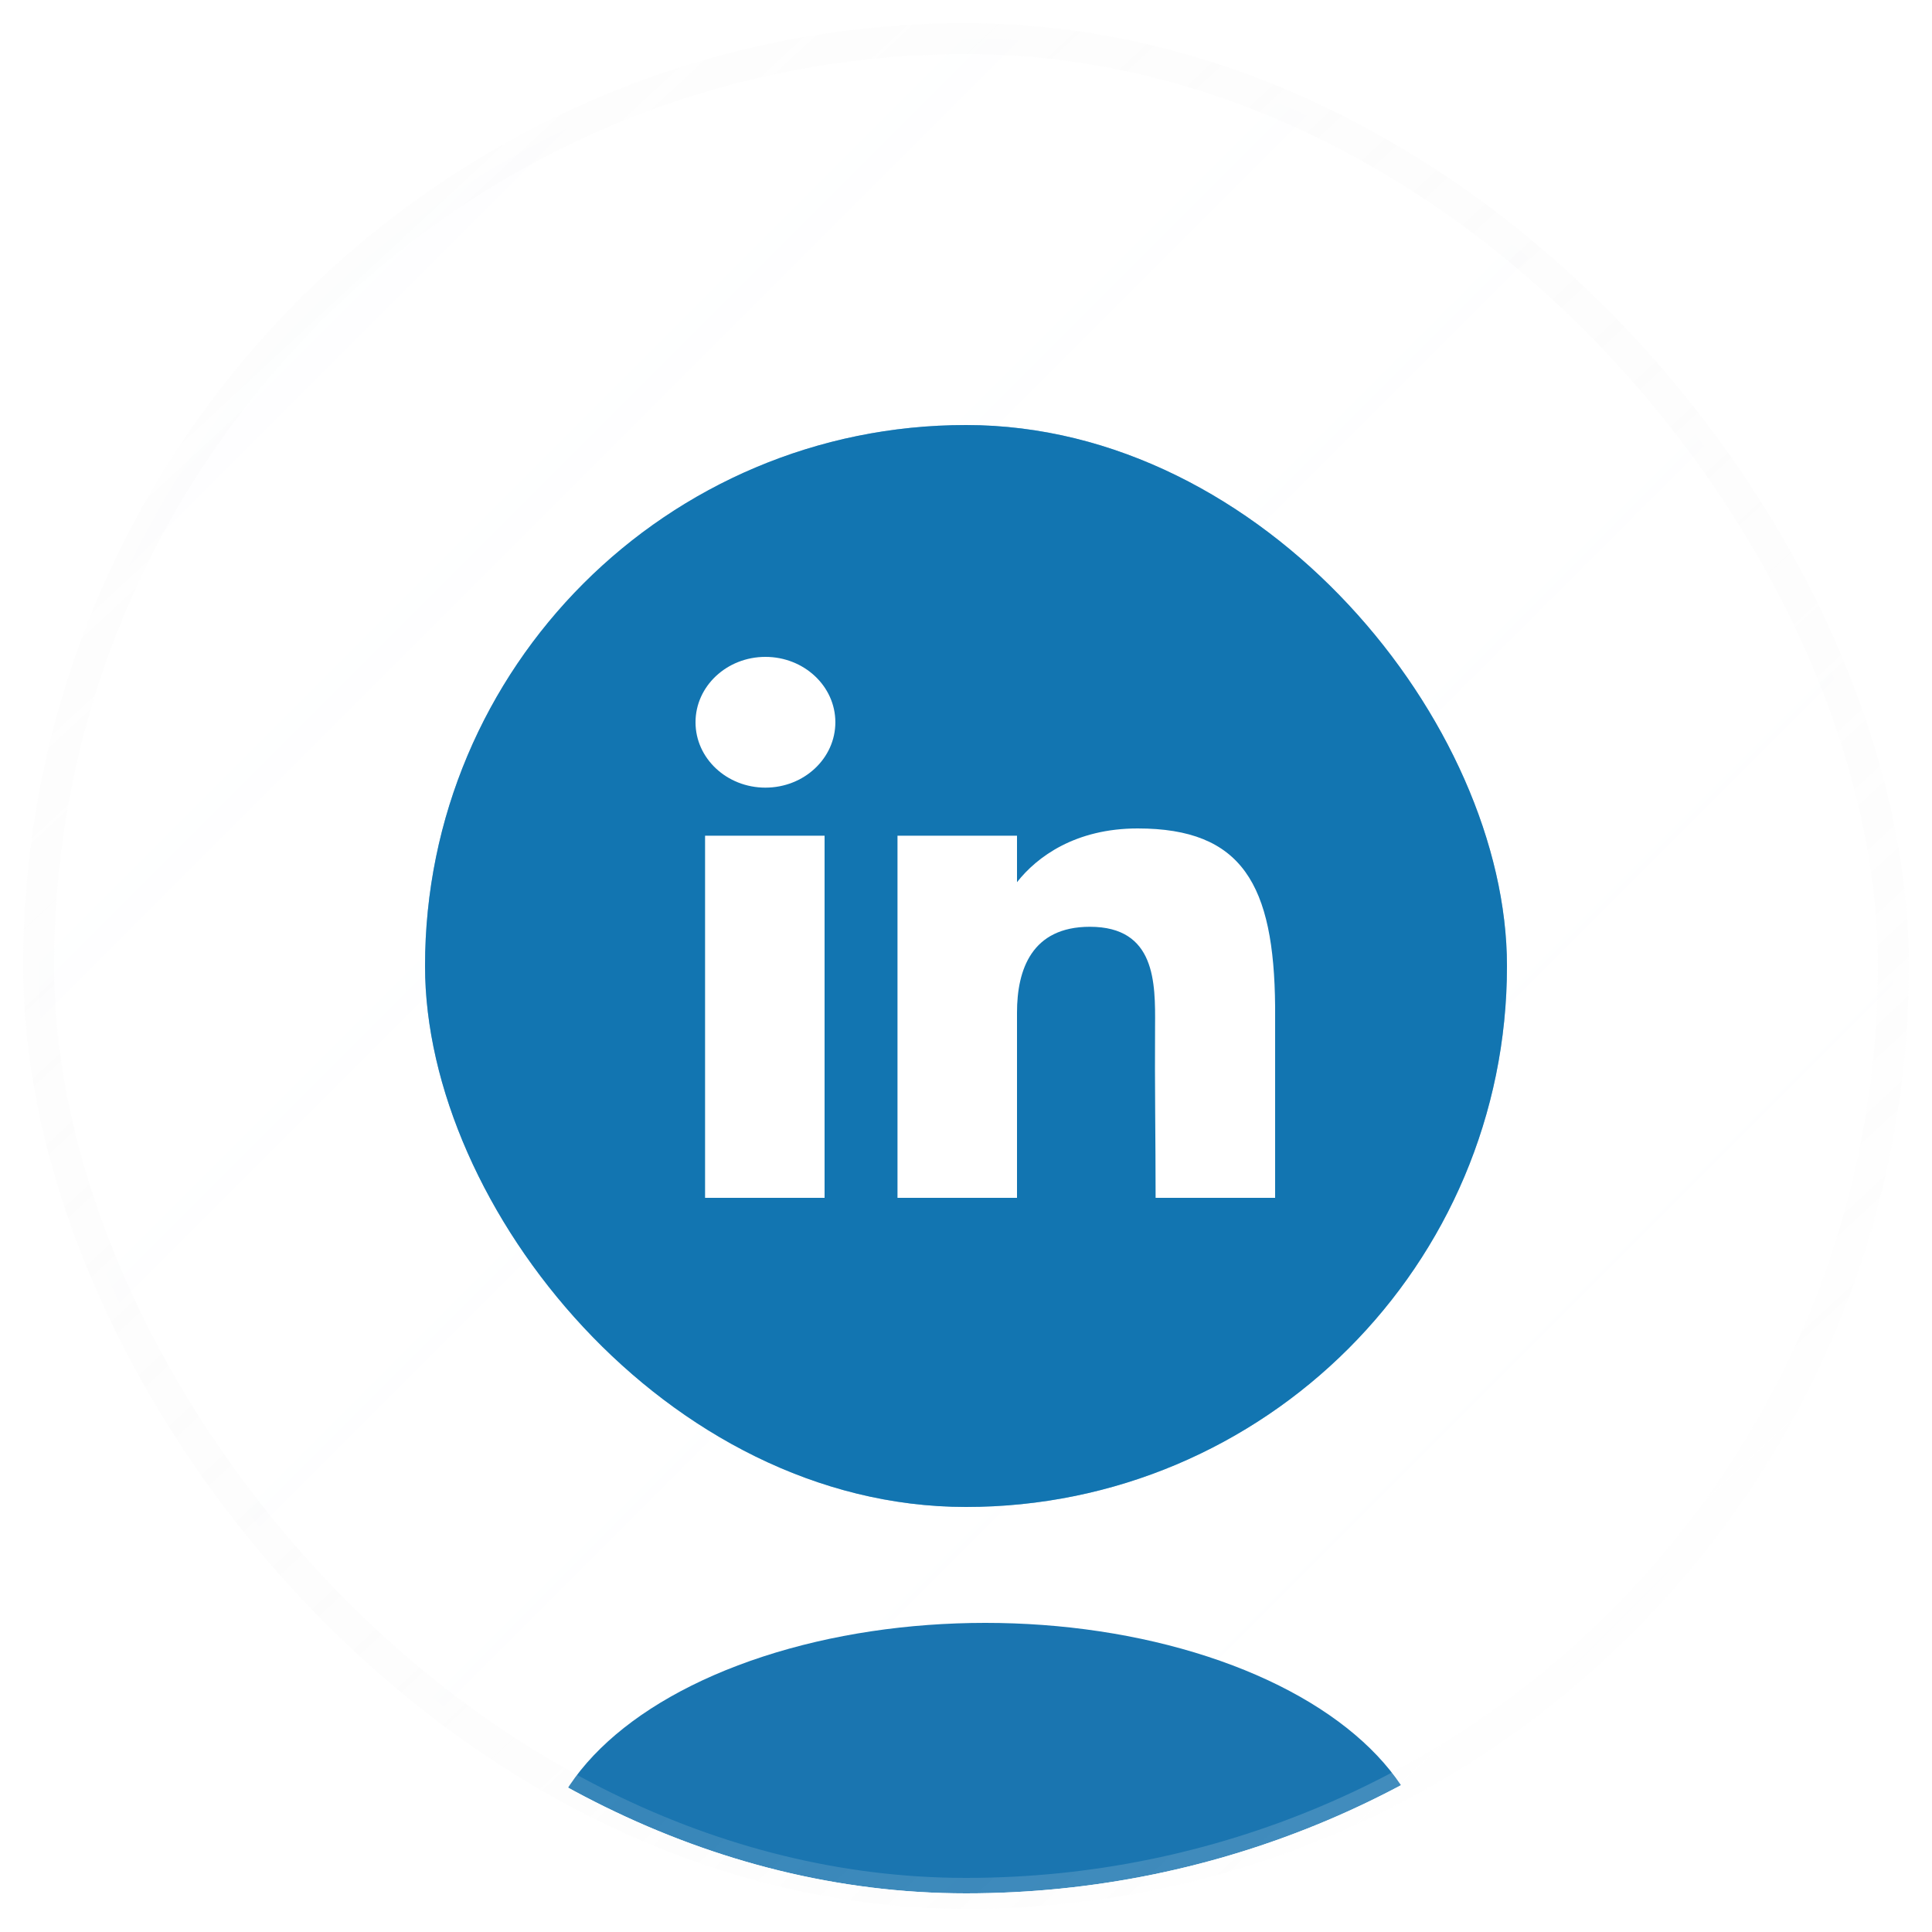<svg width="50" height="50" viewBox="0 0 50 50" fill="none" xmlns="http://www.w3.org/2000/svg">
<g clip-path="url(#clip0_89_8472)">
<rect x="1" y="1" width="48" height="48" rx="24" fill="url(#paint0_linear_89_8472)" fill-opacity="0.04"/>
<g style="mix-blend-mode:plus-lighter" opacity="0.5" filter="url(#filter0_f_89_8472)">
<rect x="11" y="11" width="28" height="28" rx="14" fill="#1275B1"/>
<path d="M21.619 18.692C21.619 19.627 20.808 20.384 19.809 20.384C18.81 20.384 18 19.627 18 18.692C18 17.758 18.81 17 19.809 17C20.808 17 21.619 17.758 21.619 18.692Z" fill="white"/>
<path d="M18.247 21.628H21.34V31H18.247V21.628Z" fill="white"/>
<path d="M26.32 21.628H23.227V31H26.32C26.32 31 26.32 28.05 26.32 26.205C26.32 25.098 26.698 23.985 28.206 23.985C29.911 23.985 29.901 25.434 29.893 26.557C29.882 28.024 29.907 29.522 29.907 31H33V26.054C32.974 22.895 32.151 21.44 29.443 21.44C27.835 21.44 26.839 22.17 26.32 22.831V21.628Z" fill="white"/>
</g>
<rect x="11" y="11" width="28" height="28" rx="14" fill="#1275B1"/>
<path d="M21.619 18.692C21.619 19.627 20.808 20.384 19.809 20.384C18.81 20.384 18 19.627 18 18.692C18 17.758 18.81 17 19.809 17C20.808 17 21.619 17.758 21.619 18.692Z" fill="white"/>
<path d="M18.247 21.628H21.34V31H18.247V21.628Z" fill="white"/>
<path d="M26.32 21.628H23.227V31H26.32C26.32 31 26.32 28.05 26.32 26.205C26.32 25.098 26.698 23.985 28.206 23.985C29.911 23.985 29.901 25.434 29.893 26.557C29.882 28.024 29.907 29.522 29.907 31H33V26.054C32.974 22.895 32.151 21.44 29.443 21.44C27.835 21.44 26.839 22.17 26.32 22.831V21.628Z" fill="white"/>
<g filter="url(#filter1_f_89_8472)">
<ellipse cx="25.5" cy="48.5" rx="11.5" ry="6.5" fill="#1A75B0"/>
</g>
</g>
<rect x="1" y="1" width="48" height="48" rx="24" stroke="url(#paint1_linear_89_8472)" stroke-opacity="0.5" stroke-width="0.8"/>
<defs>
<filter id="filter0_f_89_8472" x="-3" y="-3" width="56" height="56" filterUnits="userSpaceOnUse" color-interpolation-filters="sRGB">
<feFlood flood-opacity="0" result="BackgroundImageFix"/>
<feBlend mode="normal" in="SourceGraphic" in2="BackgroundImageFix" result="shape"/>
<feGaussianBlur stdDeviation="6" result="effect1_foregroundBlur_89_8472"/>
</filter>
<filter id="filter1_f_89_8472" x="-4" y="24" width="59" height="49" filterUnits="userSpaceOnUse" color-interpolation-filters="sRGB">
<feFlood flood-opacity="0" result="BackgroundImageFix"/>
<feBlend mode="normal" in="SourceGraphic" in2="BackgroundImageFix" result="shape"/>
<feGaussianBlur stdDeviation="9" result="effect1_foregroundBlur_89_8472"/>
</filter>
<linearGradient id="paint0_linear_89_8472" x1="1" y1="1" x2="49" y2="49" gradientUnits="userSpaceOnUse">
<stop stop-color="#F8FBFF"/>
<stop offset="1" stop-color="white" stop-opacity="0"/>
</linearGradient>
<linearGradient id="paint1_linear_89_8472" x1="2" y1="-5.85375e-08" x2="47.5" y2="49" gradientUnits="userSpaceOnUse">
<stop stop-color="#D8D8D8" stop-opacity="0.05"/>
<stop offset="1" stop-color="white" stop-opacity="0.4"/>
</linearGradient>
<clipPath id="clip0_89_8472">
<rect x="1" y="1" width="48" height="48" rx="24" fill="white"/>
</clipPath>
</defs>
</svg>
